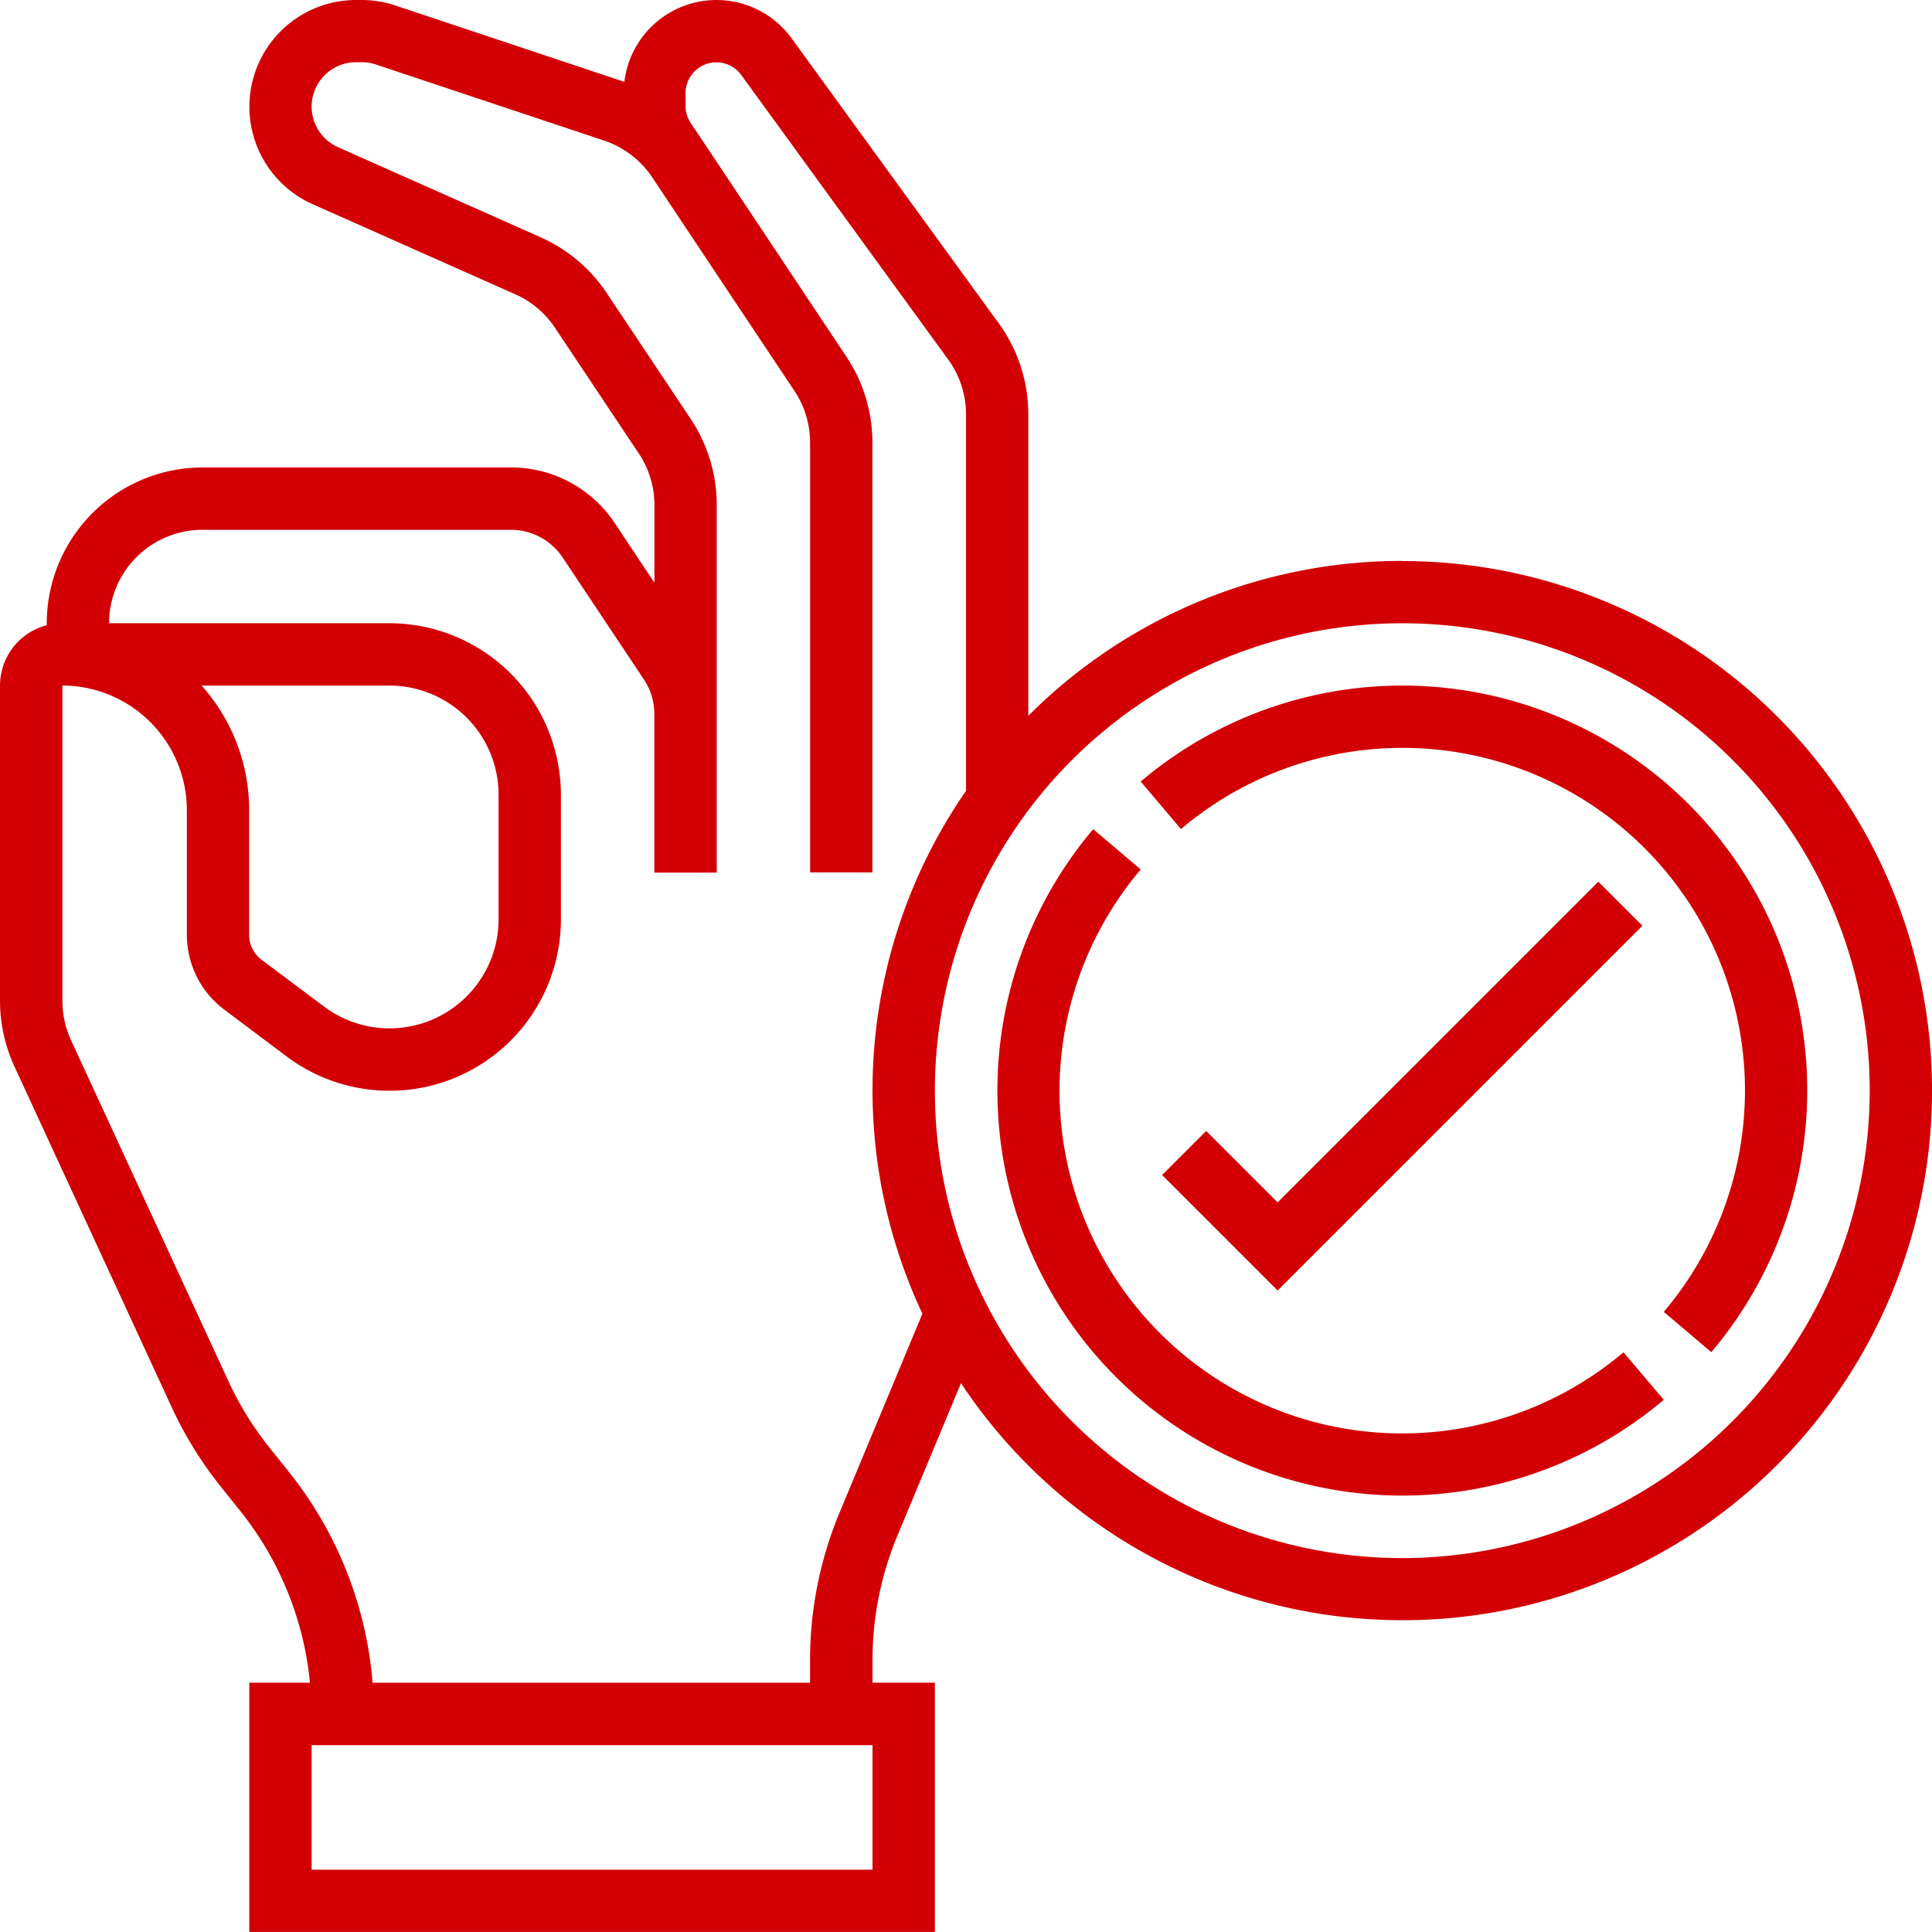 <svg xmlns="http://www.w3.org/2000/svg" width="51.701" height="51.701" viewBox="0 0 51.701 51.701">
  <g id="Group_5632" data-name="Group 5632" transform="translate(-1227 -10481)">
    <path id="Path_24818" data-name="Path 24818" d="M38.525,16.01a14.129,14.129,0,0,0-10.007,4.145V12.092a4.138,4.138,0,0,0-.8-2.452L22.184,2.026a2.483,2.483,0,0,0-4.476,1.166.17.17,0,0,0-.018-.008L11.58,1.147a2.833,2.833,0,0,0-.9-.147h-.152a2.856,2.856,0,0,0-1.16,5.465l5.421,2.41a2.483,2.483,0,0,1,1.065.9l2.239,3.358a2.489,2.489,0,0,1,.42,1.388v2.073l-1.065-1.6a3.33,3.33,0,0,0-2.775-1.485H6.42a4.174,4.174,0,0,0-4.169,4.169c0,.018,0,.035,0,.053A1.67,1.67,0,0,0,1,19.346v8.44a4.208,4.208,0,0,0,.384,1.748l4.211,9.124a10.342,10.342,0,0,0,1.314,2.126l.53.662A8.708,8.708,0,0,1,9.295,46.03H7.671V52.7H26.017V46.03H24.349v-.6a8.64,8.64,0,0,1,.667-3.336l1.7-4.08a14.172,14.172,0,1,0,11.809-22ZM24.349,51.034H9.339V47.7h15.01Zm-.872-9.581a10.286,10.286,0,0,0-.8,3.978v.6H10.971A10.384,10.384,0,0,0,8.74,40.4l-.53-.662a8.66,8.66,0,0,1-1.1-1.784L2.9,28.834a2.532,2.532,0,0,1-.23-1.049v-8.44A3.339,3.339,0,0,1,6,22.681v3.336a2.509,2.509,0,0,0,1,2l1.667,1.251A4.586,4.586,0,0,0,16.01,25.6V22.264a4.592,4.592,0,0,0-4.586-4.586H3.919a2.5,2.5,0,0,1,2.5-2.5h8.251a1.664,1.664,0,0,1,1.388.743l2.171,3.258a1.662,1.662,0,0,1,.281.926v4.246H20.18V14.518a4.148,4.148,0,0,0-.7-2.312L17.24,8.848a4.162,4.162,0,0,0-1.776-1.5l-5.42-2.41a1.188,1.188,0,0,1,.484-2.273h.152a1.19,1.19,0,0,1,.375.06l6.108,2.036a2.51,2.51,0,0,1,1.288.981l2.7,4.055h0l1.107,1.661a2.493,2.493,0,0,1,.42,1.388v11.5h1.668V12.85a4.148,4.148,0,0,0-.7-2.312L19.841,4.824a.125.125,0,0,0-.01-.012l-.347-.52a.834.834,0,0,1-.138-.459V3.491a.824.824,0,0,1,1.49-.484l5.537,7.613a2.489,2.489,0,0,1,.478,1.472V22.163a14.072,14.072,0,0,0-1.167,13.992ZM6.394,19.346h5.029a2.922,2.922,0,0,1,2.919,2.919V25.6a2.919,2.919,0,0,1-4.671,2.335L8,26.684a.838.838,0,0,1-.333-.667V22.681A4.987,4.987,0,0,0,6.394,19.346ZM38.525,42.695A12.508,12.508,0,1,1,51.034,30.186,12.523,12.523,0,0,1,38.525,42.695Z" transform="translate(1226 10480)" fill="#d20005"/>
    <path id="Path_24819" data-name="Path 24819" d="M49.967,29.293l-8.583,8.583-1.912-1.912-1.179,1.179,3.091,3.091,9.762-9.762Z" transform="translate(1219.805 10475.301)" fill="#d20005"/>
    <path id="Path_24820" data-name="Path 24820" d="M43.841,43.779a9.167,9.167,0,0,1-7-15.092l-1.272-1.078a10.835,10.835,0,0,0,15.27,15.27L49.76,41.608A9.171,9.171,0,0,1,43.841,43.779Z" transform="translate(1220.685 10475.58)" fill="#d20005"/>
    <path id="Path_24821" data-name="Path 24821" d="M44.606,23a10.842,10.842,0,0,0-7,2.568l1.078,1.272a9.167,9.167,0,0,1,12.92,12.92l1.272,1.078A10.835,10.835,0,0,0,44.606,23Z" transform="translate(1219.919 10476.346)" fill="#d20005"/>
  </g>
</svg>
